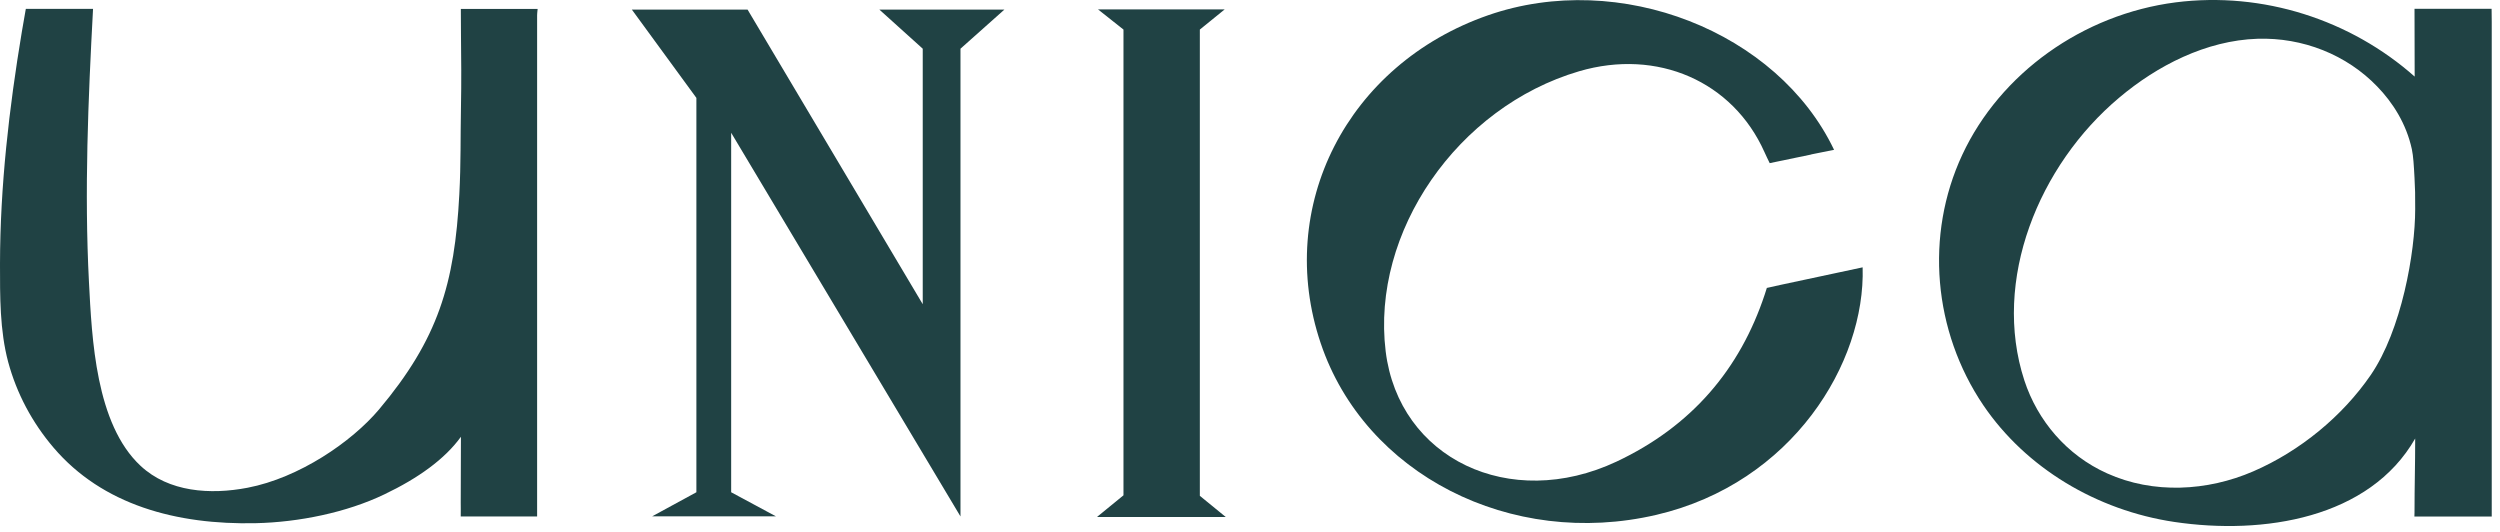 <?xml version="1.0" encoding="UTF-8"?> <svg xmlns="http://www.w3.org/2000/svg" width="202" height="43" viewBox="0 0 202 43" fill="none"> <g clip-path="url(#clip0_1178_749)"> <path d="M71.054 0.777L74.557 3.935V24.58L60.405 0.777H51.055L56.268 7.91V39.774L52.695 41.719H62.693L59.078 39.774V10.727L77.607 41.729V3.935L81.153 0.777H71.054Z" fill="#204244"></path> <path d="M143.782 23.037V23.046H143.771L143.529 23.094L143.361 23.134L142.761 23.264C142.729 23.383 142.676 23.532 142.592 23.791C140.591 29.823 136.695 34.438 130.613 37.299C121.988 41.347 113.027 37.05 111.962 28.387C110.783 18.747 117.763 8.649 127.591 5.758C133.913 3.905 140.012 6.565 142.571 12.294C142.697 12.584 142.845 12.873 142.992 13.182L146.351 12.484V12.475L146.805 12.384L148.192 12.106C148.191 12.098 148.188 12.091 148.182 12.085C143.622 2.56 130.887 -2.474 120.234 1.234C108.85 5.202 102.985 16.696 106.713 27.733C110.272 38.308 122.06 44.35 133.841 41.598C144.845 39.027 150.738 29.296 150.501 21.601L143.782 23.037Z" fill="#204244"></path> <path d="M201.332 40.501V1.769C201.332 1.606 201.321 0.711 201.321 0.711H195.093C195.093 2.532 195.105 4.355 195.105 6.188C189.935 1.606 182.853 -0.705 175.797 0.19C168.267 1.158 161.62 5.934 158.555 12.501C155.521 18.997 156.21 26.766 160.253 32.743C163.696 37.813 169.408 41.234 175.679 42.172C182.896 43.246 191.458 41.887 195.147 35.432C195.147 37.611 195.093 39.23 195.093 41.408C195.093 41.48 195.083 41.623 195.083 41.734H201.332V40.501ZM191.544 30.318C189.274 33.617 185.854 36.448 182.058 38.088C178.347 39.695 173.979 39.931 170.258 38.25C166.987 36.784 164.631 33.984 163.567 30.736C160.932 22.652 164.729 13.345 171.236 7.887C174.291 5.311 178.25 3.265 182.412 3.132C184.22 3.075 186.02 3.389 187.688 4.053C189.355 4.717 190.85 5.716 192.071 6.981C193.319 8.264 194.431 9.985 194.879 12.062C194.995 12.605 195.04 13.375 195.093 14.373C195.147 15.493 195.147 15.473 195.147 16.908C195.147 20.381 194.05 26.674 191.544 30.318Z" fill="#204244"></path> <path d="M37.227 41.729C37.237 41.433 37.227 40.821 37.227 40.613L37.243 35.291C35.939 37.1 33.778 38.645 31.065 39.94C27.993 41.419 24.124 42.196 20.68 42.273C14.249 42.419 8.272 40.79 4.331 36.173C2.596 34.142 1.344 31.781 0.661 29.25C-0.02 26.701 6.3143e-05 23.932 6.3143e-05 21.323C0.01 15.04 0.734 8.757 1.765 2.566C1.869 1.964 1.972 1.373 2.076 0.776C2.076 0.756 2.087 0.737 2.087 0.716H7.518C7.124 8.064 6.809 15.43 7.187 22.776C7.426 27.364 7.726 34.264 11.365 37.646C13.635 39.761 16.979 39.99 20.004 39.41C24.165 38.613 28.41 35.71 30.625 33.084C35.416 27.388 36.735 22.915 37.113 15.709C37.248 13.142 37.198 11.214 37.247 8.6C37.285 6.652 37.269 4.685 37.247 2.806C37.247 2.09 37.236 1.403 37.236 0.72H43.441C43.429 0.839 43.419 0.948 43.409 1.047C43.401 1.106 43.398 1.165 43.399 1.225V40.602C43.399 40.818 43.399 41.57 43.399 41.729H37.743" fill="#204244"></path> <path d="M88.636 41.771H90.784H93.43H94.254H96.947H99.038L96.947 40.063V2.389L98.955 0.759H96.947H94.254H93.43H90.784H88.719L90.777 2.389V40.021" fill="#204244"></path> </g> <defs> <clipPath id="clip0_1178_749"> <rect width="201.333" height="42.504" fill="white"></rect> </clipPath> </defs> </svg> 